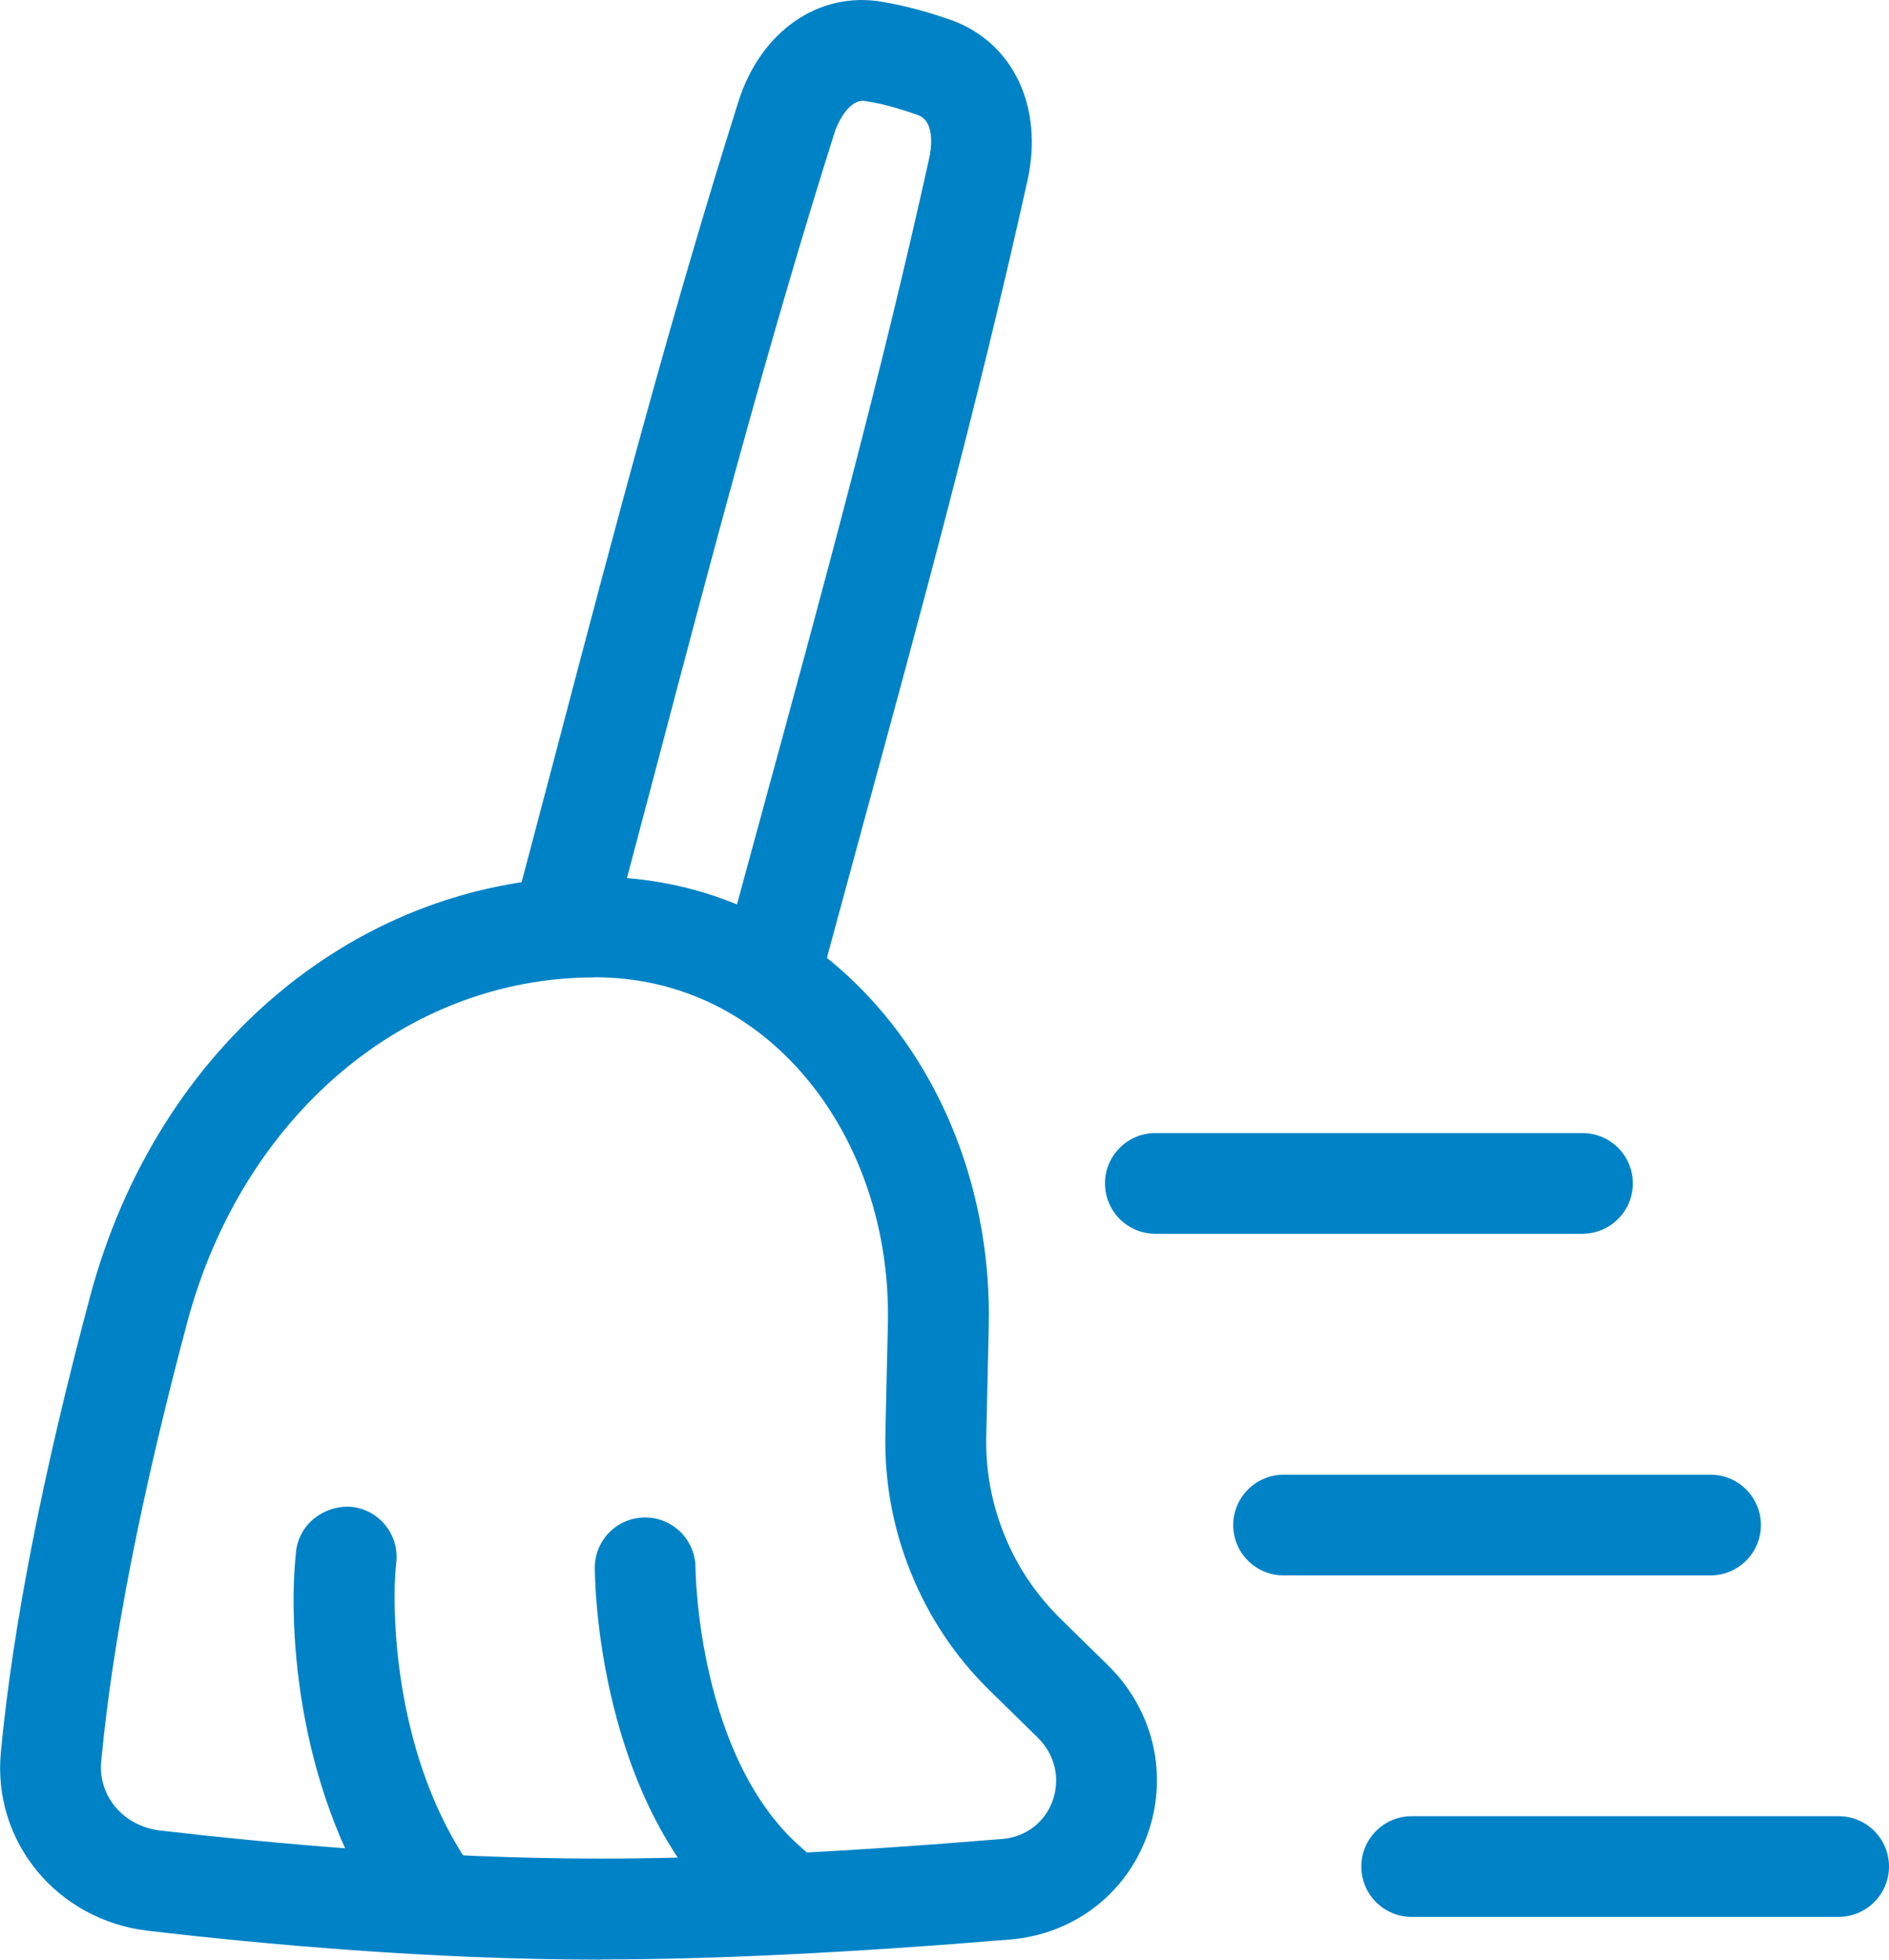 <?xml version="1.0" encoding="UTF-8"?>
<svg id="Layer_2" data-name="Layer 2" xmlns="http://www.w3.org/2000/svg" viewBox="0 0 106.93 110.93">
  <defs>
    <style>
      .cls-1 {
        fill: #0082c6;
      }
    </style>
  </defs>
  <g id="Layer_1-2" data-name="Layer 1">
    <g>
      <path class="cls-1" d="M33.99,110.93c-9.66,0-19.25-.89-25.59-1.63-5.17-.6-8.84-5.05-8.35-10.12.67-7.09,2.37-15.77,5.05-25.79,3.79-14.21,15.26-23.76,28.54-23.76,5.82,0,11.06,2.21,15.16,6.4,4.72,4.82,7.33,11.76,7.17,19.04l-.14,6.21c-.05,1.93.3,3.82,1.03,5.62.72,1.79,1.8,3.38,3.18,4.74l2.67,2.62c2.6,2.55,3.46,6.24,2.23,9.63-1.21,3.34-4.18,5.6-7.75,5.9-9.07.75-16.88,1.13-23.2,1.13ZM33.63,55.33c-10.66,0-19.91,7.85-23.03,19.52h0c-2.59,9.72-4.24,18.08-4.87,24.86-.19,1.96,1.27,3.67,3.33,3.91,6.2.72,15.55,1.59,24.93,1.59,6.17,0,13.82-.37,22.73-1.11,1.34-.11,2.41-.92,2.86-2.15.46-1.29.14-2.64-.87-3.62l-2.67-2.62c-1.95-1.9-3.45-4.15-4.47-6.67-1.03-2.53-1.51-5.18-1.45-7.9l.14-6.2c.13-5.76-1.89-11.2-5.54-14.93-3-3.06-6.83-4.69-11.08-4.69ZM7.85,74.12h.05-.05Z"/>
      <path class="cls-1" d="M24.43,110.33c-.89,0-1.76-.42-2.32-1.2-5.27-7.37-5.84-16.86-5.35-21.31.17-1.57,1.62-2.64,3.15-2.52,1.57.17,2.7,1.59,2.52,3.15-.3,2.73-.11,11.16,4.32,17.37.92,1.28.62,3.06-.66,3.98-.5.36-1.08.53-1.66.53ZM43.65,109.72c-.65,0-1.31-.22-1.84-.67-8.05-6.81-8.14-19.76-8.14-20.3,0-1.58,1.27-2.85,2.85-2.85h0c1.57,0,2.85,1.28,2.85,2.85,0,.11.11,10.86,6.12,15.95,1.2,1.02,1.35,2.82.33,4.02-.57.66-1.37,1.01-2.18,1.01ZM104.08,108.51h-24.17c-1.58,0-2.85-1.28-2.85-2.85s1.28-2.85,2.85-2.85h24.17c1.58,0,2.85,1.28,2.85,2.85s-1.28,2.85-2.85,2.85ZM96.83,89.18h-24.17c-1.58,0-2.85-1.28-2.85-2.85s1.28-2.85,2.85-2.85h24.17c1.58,0,2.85,1.28,2.85,2.85s-1.28,2.85-2.85,2.85ZM89.58,69.84h-24.18c-1.58,0-2.85-1.28-2.85-2.85s1.28-2.85,2.85-2.85h24.18c1.58,0,2.85,1.28,2.85,2.85s-1.28,2.85-2.85,2.85ZM43.65,57.8c-.24,0-.5-.03-.74-.1-1.52-.41-2.42-1.98-2.01-3.5l2.4-8.82c3.25-11.91,6.61-24.23,9.3-36.43.08-.34.4-2.05-.63-2.43-.47-.17-.97-.33-1.47-.47s-1.01-.25-1.51-.33c-1-.16-1.65,1.45-1.75,1.79-3.76,11.88-7,24.2-10.14,36.11l-2.43,9.18c-.41,1.52-1.96,2.43-3.49,2.02-1.52-.41-2.43-1.97-2.02-3.49l2.42-9.17c3.15-11.98,6.41-24.36,10.21-36.38C43.05,1.77,46.34-.51,49.93.1c.69.12,1.37.27,2.04.45.66.18,1.32.39,1.97.62,3.43,1.29,5.13,4.9,4.23,9.01-2.73,12.34-6.1,24.72-9.37,36.7l-2.39,8.81c-.34,1.27-1.49,2.11-2.76,2.11Z"/>
    </g>
  </g>
</svg>